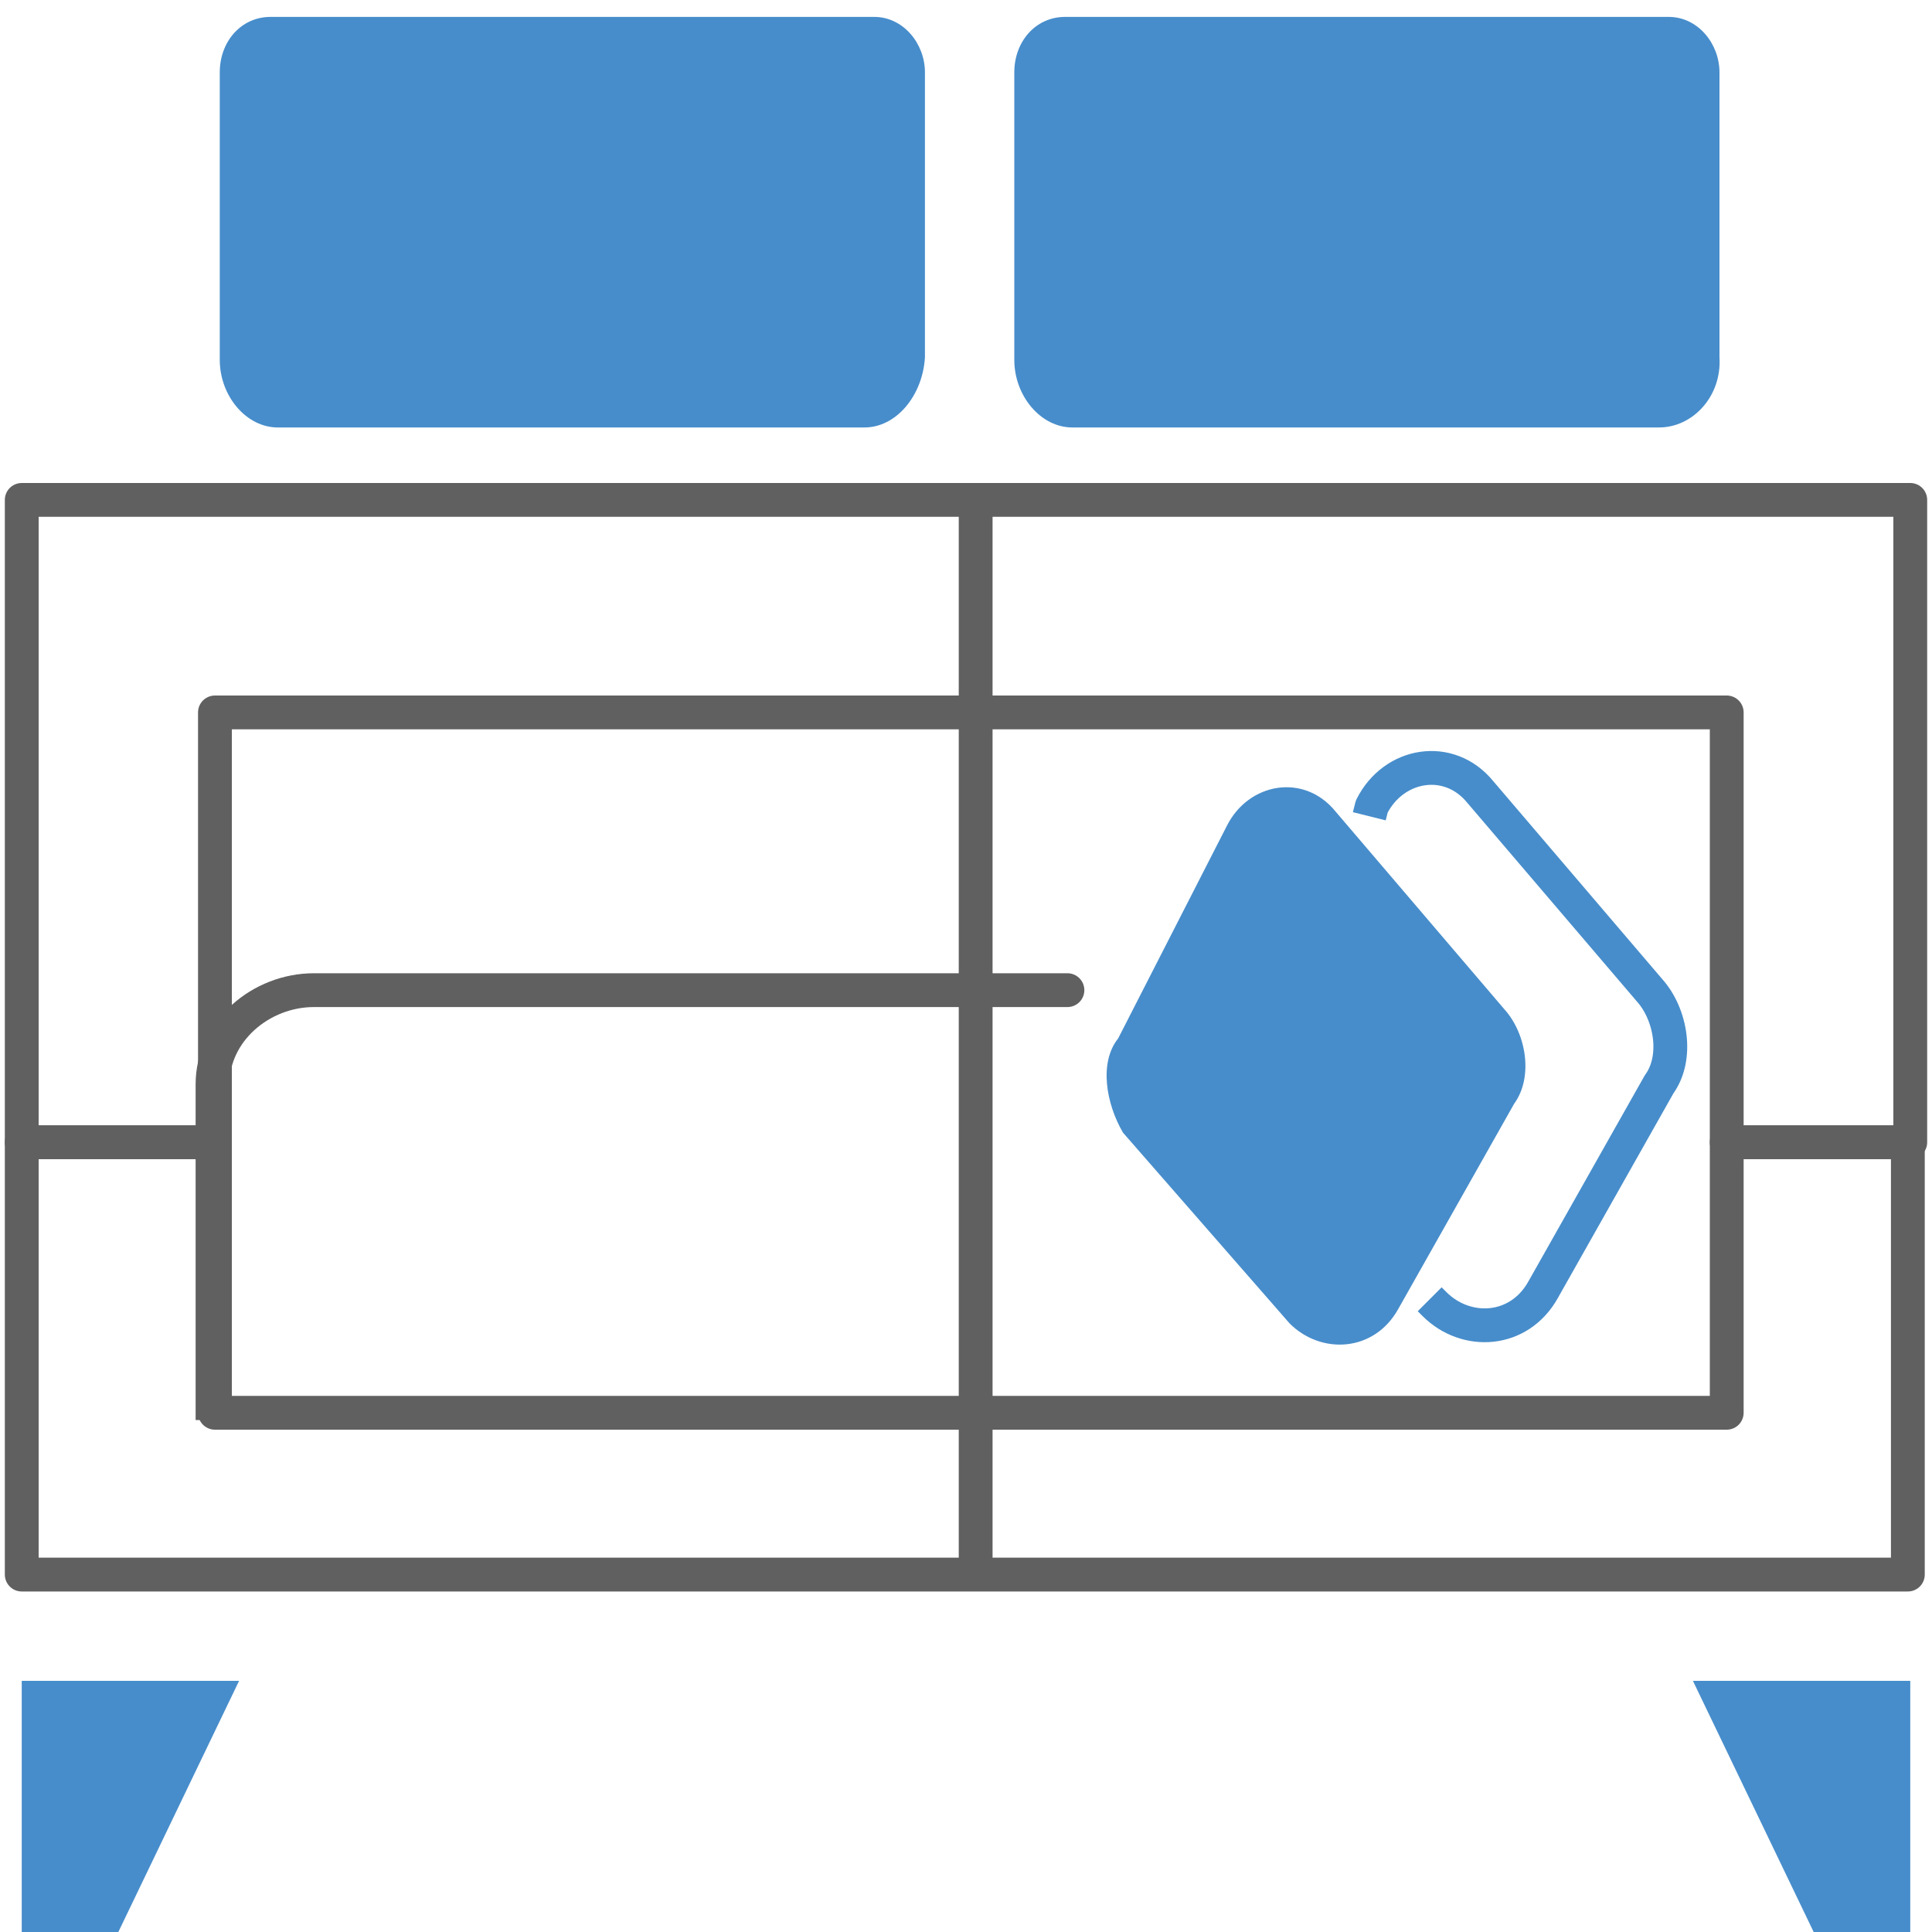 <?xml version="1.0" encoding="utf-8"?>
<!-- Generator: Adobe Illustrator 24.2.1, SVG Export Plug-In . SVG Version: 6.00 Build 0)  -->
<svg version="1.1" id="Layer_1" xmlns="http://www.w3.org/2000/svg" xmlns:xlink="http://www.w3.org/1999/xlink" x="0px" y="0px"
	 viewBox="0 0 80 80" style="enable-background:new 0 0 80 80;" xml:space="preserve">
<style type="text/css">
	.st0{fill:none;stroke:#606060;stroke-width:1.4;stroke-linejoin:round;stroke-miterlimit:10;}
	.st1{fill:#478DCB;}
	.st2{fill:none;stroke:#478DCB;stroke-width:1.4;stroke-linejoin:round;stroke-miterlimit:10;}
	.st3{fill:none;stroke:#606060;stroke-width:1.4;stroke-linecap:round;stroke-linejoin:round;stroke-miterlimit:10;}
</style>
<g>
	<polygon class="st0" points="39.5,29.5 8.9,29.5 8.9,47.3 0.9,47.3 0.9,20.7 39.5,20.7 40.4,20.7 79.1,20.7 79.1,47.3 71.5,47.3 
		71.5,29.5 40.4,29.5 	"/>
	<path class="st0" d="M0.9,47.3v17.9h78.1V47.3h-7.5v11.2H8.9V47.3H0.9z"/>
	<path class="st0" d="M40.4,41H13c-2.2,0-4.2,1.7-4.2,3.9v13.9"/>
	<line class="st0" x1="40.4" y1="65.3" x2="40.4" y2="20.7"/>
	<path class="st1" d="M35.8,17.7H11.5c-1.3,0-2.4-1.3-2.4-2.8V3c0-1.3,0.9-2.3,2.1-2.3h25c1.2,0,2.1,1.1,2.1,2.3v11.8
		C38.2,16.4,37.1,17.7,35.8,17.7z"/>
	<path class="st1" d="M68.7,17.7H44.4c-1.3,0-2.4-1.3-2.4-2.8V3c0-1.3,0.9-2.3,2.1-2.3h25c1.2,0,2.1,1.1,2.1,2.3v11.8
		C71.3,16.4,70.1,17.7,68.7,17.7z"/>
	<path class="st2" d="M59.9,51.1"/>
	<polygon class="st1" points="0.9,69.6 0.9,80 4.9,80 9.9,69.6 	"/>
	<path class="st1" d="M46.3,43l4.5-8.8c0.9-1.8,3.2-2.2,4.5-0.6l7,8.2c0.9,1,1.2,2.8,0.4,3.9l-4.8,8.5c-1,1.8-3.2,1.9-4.5,0.6
		l-6.9-7.9C45.8,45.7,45.5,44,46.3,43z"/>
	<path class="st2" d="M56.7,33.8l0.1-0.4c0.9-1.8,3.2-2.2,4.5-0.6l7,8.2c0.9,1,1.2,2.8,0.4,3.9l-4.8,8.5c-1,1.8-3.2,1.9-4.5,0.6
		l-0.2-0.2"/>
	<path class="st0" d="M57.5,33.1"/>
	<line class="st3" x1="40.4" y1="41" x2="44.2" y2="41"/>
	<polygon class="st1" points="70.1,69.6 75.1,80 79.1,80 79.1,69.6 	"/>
</g>
</svg>

